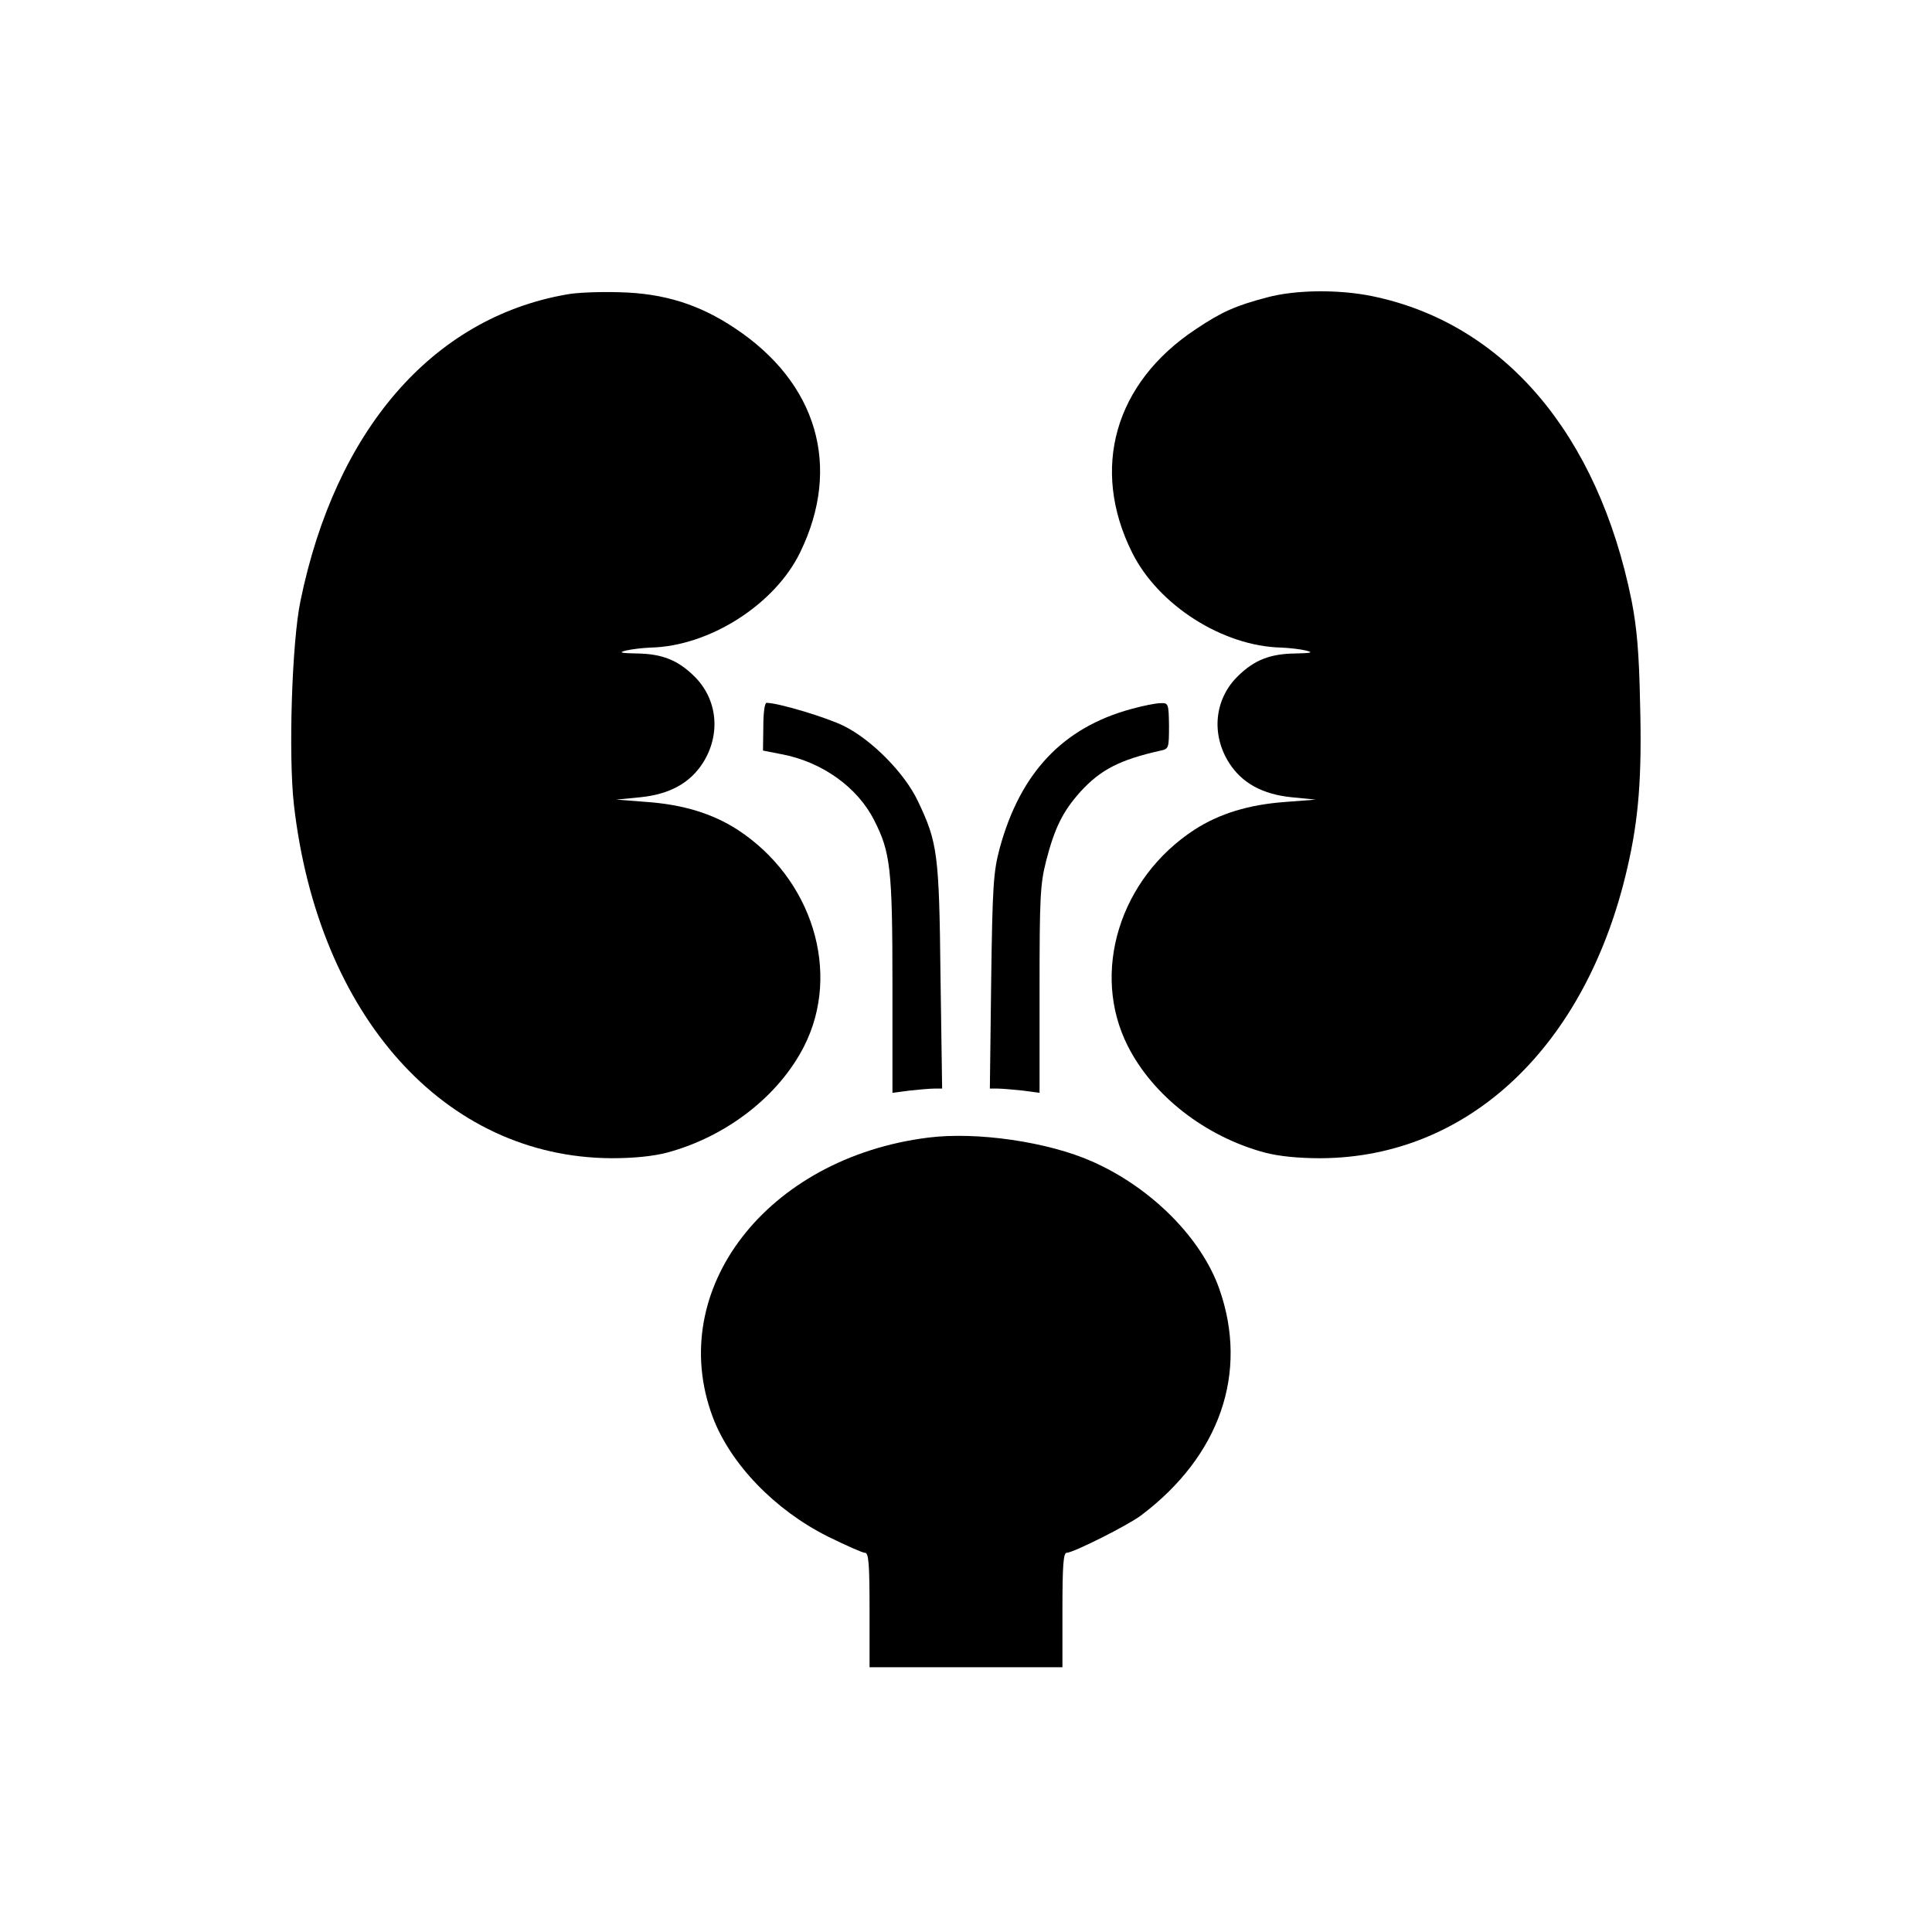 <?xml version="1.0" encoding="UTF-8" standalone="no"?>
<svg xmlns="http://www.w3.org/2000/svg" version="1.0" width="591pt" height="591pt" viewBox="0 0 591 591" preserveAspectRatio="xMidYMid meet">
  <g transform="translate(0,591) scale(0.1,-0.1)">
    <path d="M1732 5009 c-409 -72 -706 -415 -813 -938 -26 -125 -37 -470 -20 -622 74 -647 461 -1079 971 -1082 70 0 127 6 170 17 183 49 343 174 420 326 114 225 25 513 -204 662 -76 49 -166 77 -280 85 l-91 7 72 7 c91 9 153 43 193 105 56 88 45 196 -27 266 -50 49 -98 68 -175 69 -50 1 -57 3 -33 9 17 4 50 8 75 9 180 4 381 132 458 292 127 261 52 518 -200 685 -109 73 -218 107 -353 110 -60 2 -134 -1 -163 -7z"></path>
    <path d="M3875 5000 c-95 -25 -138 -44 -217 -97 -248 -164 -323 -426 -195 -683 80 -161 277 -287 457 -291 25 -1 59 -5 75 -9 24 -6 17 -8 -33 -9 -77 -1 -125 -20 -175 -69 -72 -70 -83 -178 -27 -266 40 -62 102 -96 193 -105 l72 -7 -91 -7 c-114 -8 -204 -36 -280 -85 -229 -149 -318 -437 -204 -662 77 -152 237 -277 420 -326 43 -11 100 -17 170 -17 453 2 813 343 938 888 35 150 45 281 39 504 -3 156 -10 232 -26 314 -103 510 -391 848 -793 931 -102 21 -235 20 -323 -4z"></path>
    <path d="M2335 3687 l-1 -73 56 -11 c124 -23 233 -101 284 -202 50 -98 56 -148 56 -505 l0 -329 53 7 c28 3 62 6 75 6 l24 0 -5 343 c-4 376 -9 410 -69 536 -40 85 -140 187 -226 230 -52 26 -201 71 -237 71 -6 0 -10 -31 -10 -73z"></path>
    <path d="M3460 3741 c-209 -57 -339 -195 -402 -426 -19 -72 -22 -111 -26 -407 l-4 -328 24 0 c12 0 47 -3 76 -6 l52 -7 0 315 c0 283 2 323 20 394 26 101 51 152 105 212 61 67 120 98 246 126 24 5 25 8 25 76 -1 68 -2 70 -26 69 -14 0 -54 -8 -90 -18z"></path>
    <path d="M2839 2430 c-493 -62 -804 -465 -659 -854 54 -144 190 -285 352 -366 55 -27 106 -50 114 -50 11 0 14 -31 14 -175 l0 -175 295 0 295 0 0 175 c0 138 3 175 13 175 20 0 187 84 227 114 242 182 330 437 240 693 -55 156 -208 310 -389 390 -135 60 -353 92 -502 73z"></path>
  </g>
</svg>
